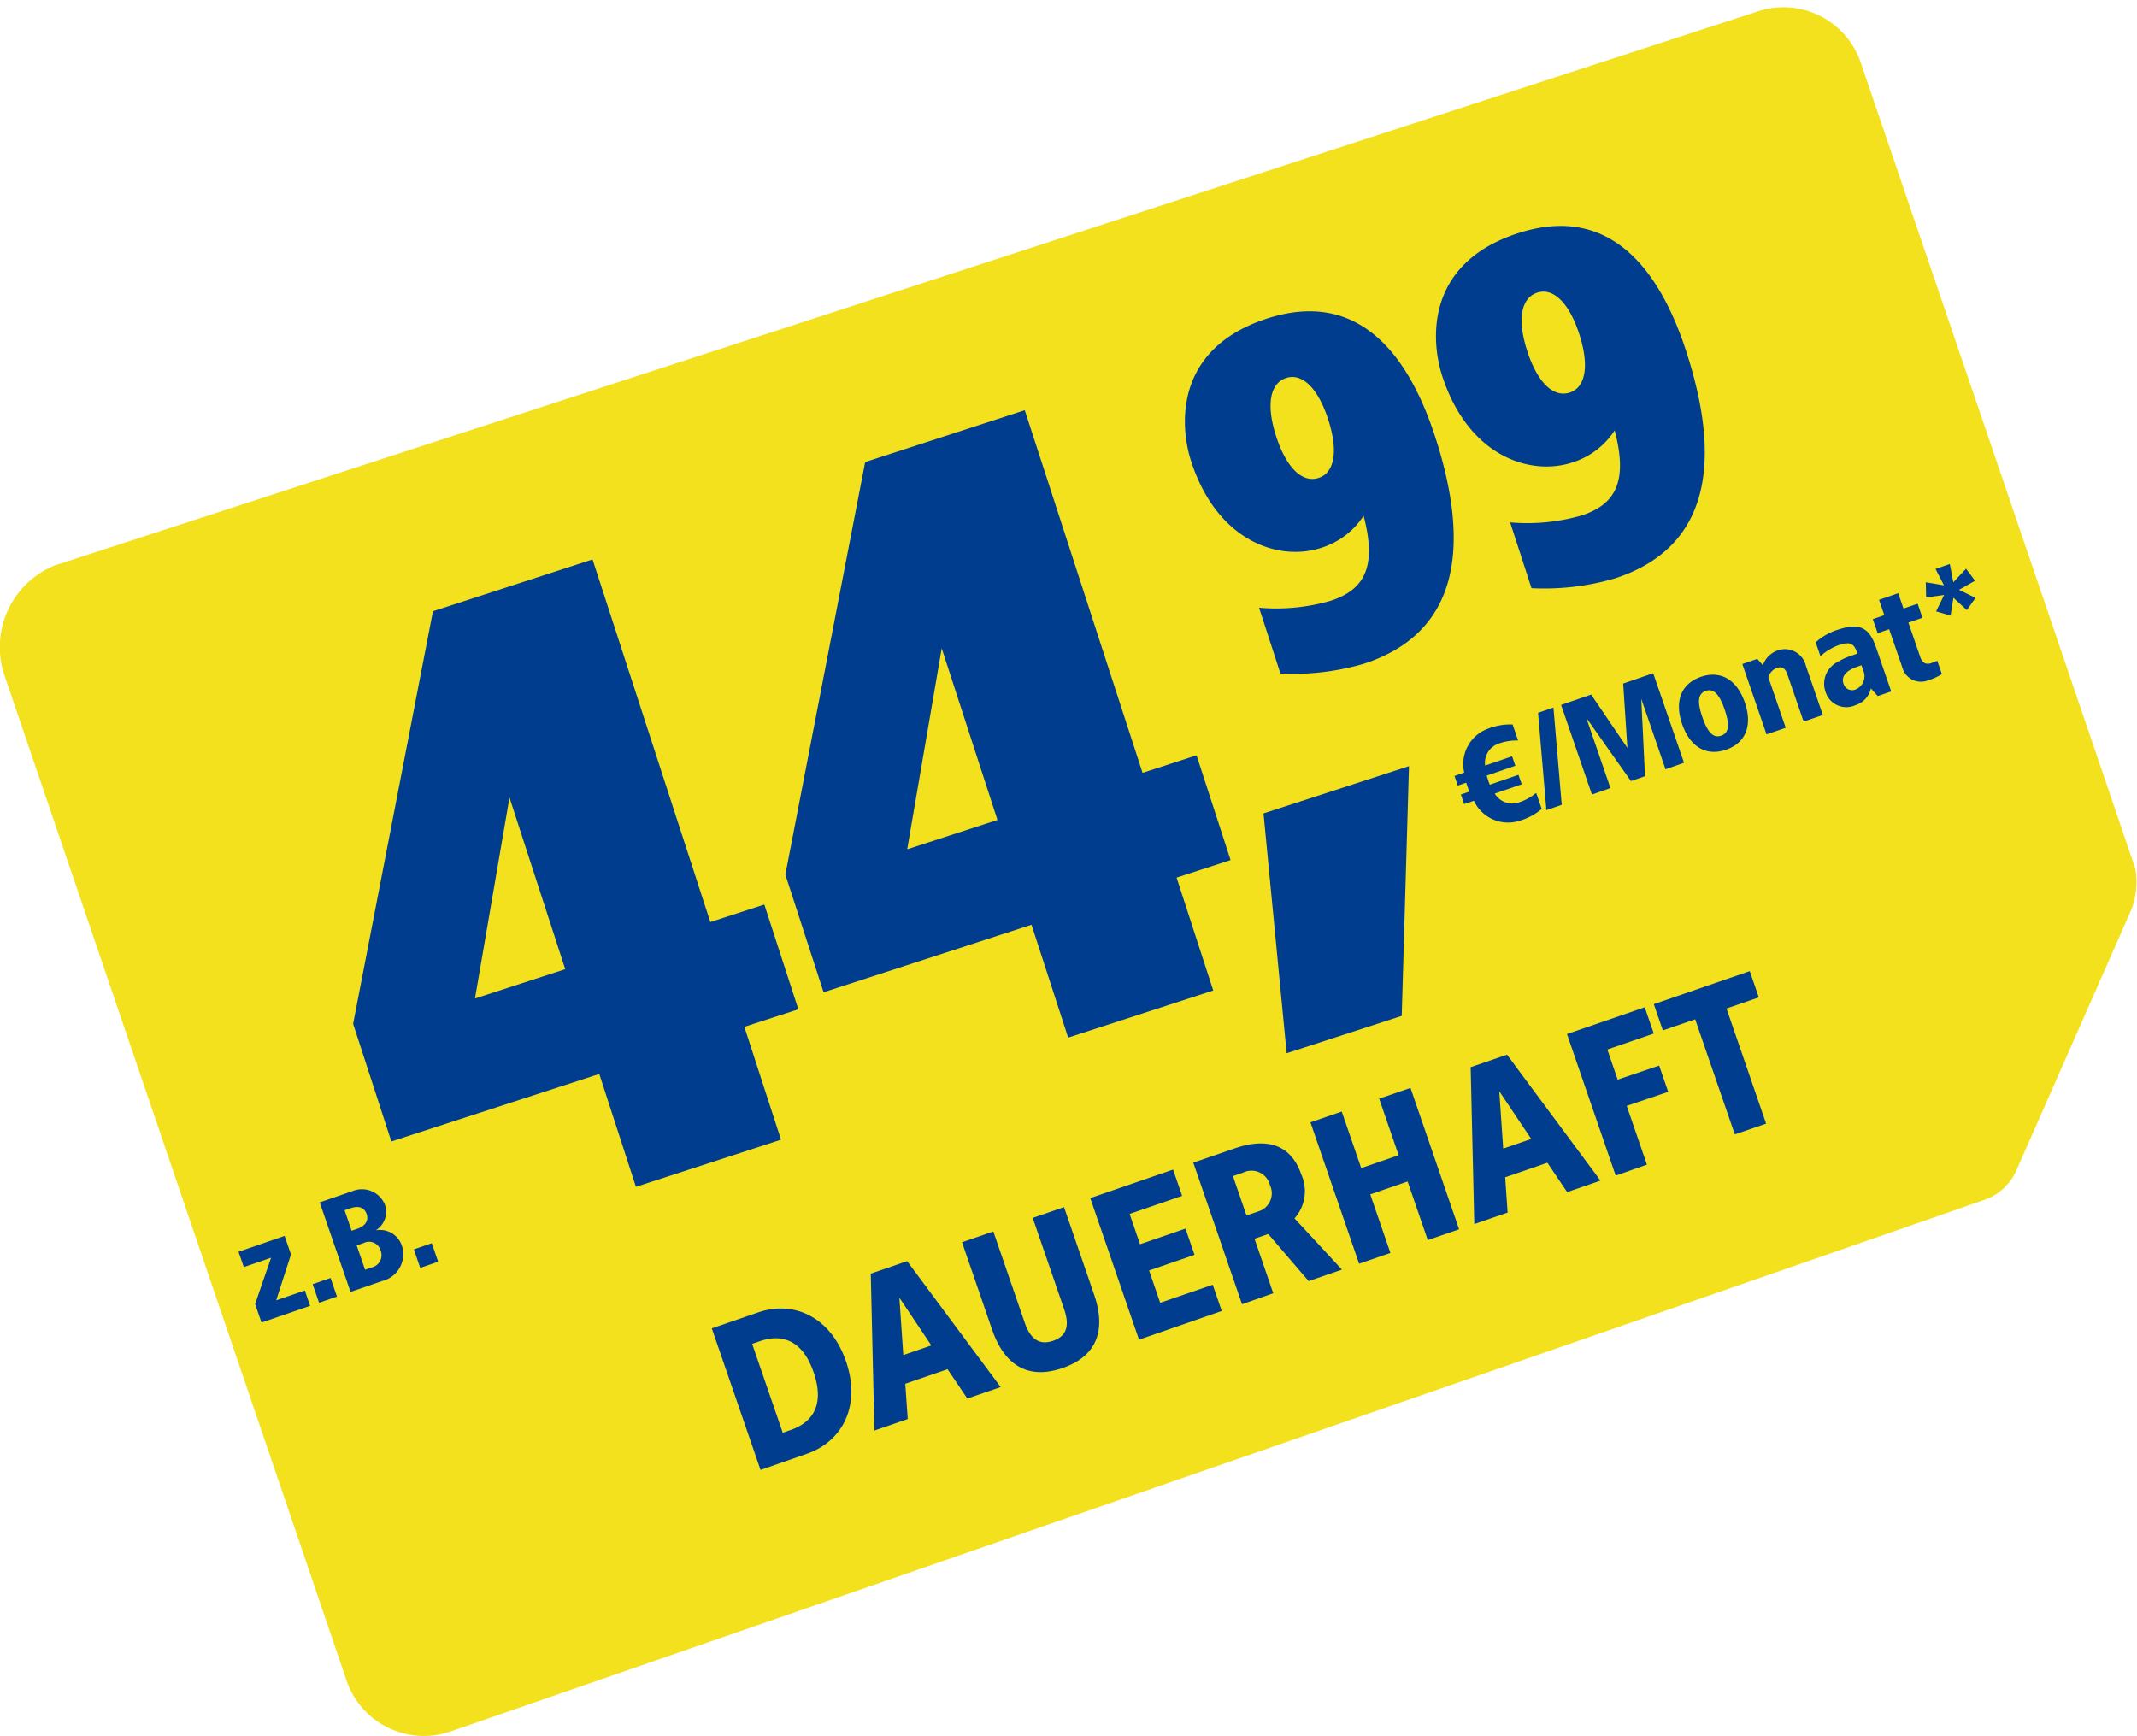 <svg xmlns="http://www.w3.org/2000/svg" xmlns:xlink="http://www.w3.org/1999/xlink" width="160" height="130" viewBox="0 0 160 130">
  <defs>
    <clipPath id="clip-deso_z_b_44_99_dauerhaft">
      <rect width="160" height="130"/>
    </clipPath>
  </defs>
  <g id="deso_z_b_44_99_dauerhaft" data-name="deso_z_b_44,99_dauerhaft" clip-path="url(#clip-deso_z_b_44_99_dauerhaft)">
    <g id="Card" transform="translate(0 0.521)">
      <path id="Card-2" data-name="Card" d="M383.226,89.209c-1.5.579-115.064,39.892-115.064,39.892a6.119,6.119,0,0,1-7.892-3.926l-25.545-75.06a6.607,6.607,0,0,1,3.734-8.3L365.838.374A6.119,6.119,0,0,1,373.73,4.3s20.113,59.029,20.514,60.229a5.692,5.692,0,0,1-.3,3.054l-8.588,19.48a4.153,4.153,0,0,1-2.121,2.146Z" transform="translate(-234.367 0.003)" fill="#f3e11e"/>
      <g id="Font" transform="matrix(0.999, 0.035, -0.035, 0.999, 19.317, 10.472)">
        <path id="Pfad_46226" data-name="Pfad 46226" d="M27.8,0H15.232L0,27.545v9.266H16.374V45.7H27.8V36.811h4.252V28.56H27.8ZM16.374,15.042V28.56H9.266Z" transform="translate(0 39.517) rotate(-20)" fill="#003d8f"/>
        <path id="Pfad_46225" data-name="Pfad 46225" d="M27.8,0H15.232L0,27.545v9.266H16.374V45.7H27.8V36.811h4.252V28.56H27.8ZM16.374,15.042V28.56H9.266Z" transform="translate(31.963 27.214) rotate(-20)" fill="#003d8f"/>
        <path id="Pfad_46224" data-name="Pfad 46224" d="M3.6.405A2.828,2.828,0,0,0,.77,2.939H0V3.7H.669c-.01.111-.01.6,0,.709H0v.76H.77A2.828,2.828,0,0,0,3.6,7.7a4.459,4.459,0,0,0,1.773-.3V6.131a4,4,0,0,1-1.419.253,1.528,1.528,0,0,1-1.53-1.216H4.56v-.75H2.29c-.01-.122-.01-.243-.01-.365L2.29,3.7H4.56v-.75H2.422a1.521,1.521,0,0,1,1.53-1.226,4,4,0,0,1,1.419.253V.709A4.459,4.459,0,0,0,3.6.405Zm5.077.1H7.458L5.675,7.6H6.891Zm7.9,0H14.2L12.93,5.168,11.663.507H9.282v7.1l1.469-.01V2.027L12.373,7.6h1.115l1.621-5.573V7.61l1.469-.01Zm3.293,1.419c-1.571,0-2.483,1.084-2.483,2.888S18.3,7.7,19.871,7.7s2.483-1.084,2.483-2.888S21.432,1.925,19.871,1.925Zm0,1.115c.638,0,.882.588.882,1.773s-.243,1.773-.882,1.773S18.99,6,18.99,4.813,19.233,3.04,19.871,3.04Zm6.08-1.115a1.809,1.809,0,0,0-1.409.689L24.3,2.027H23.114V7.6h1.52v-4a1.07,1.07,0,0,1,.811-.456c.436,0,.608.223.608.73V7.6h1.52V3.7A1.614,1.614,0,0,0,25.951,1.925Zm4.661,0a4.518,4.518,0,0,0-1.773.355V3.374a4.351,4.351,0,0,1,1.52-.334c.953,0,1.175.233,1.165,1.054h-.547a4.8,4.8,0,0,0-1.064.111,1.819,1.819,0,0,0-1.581,1.773A1.628,1.628,0,0,0,30.106,7.7a1.713,1.713,0,0,0,1.52-.811l.3.709h1.064V4.1C32.994,2.452,32.356,1.925,30.613,1.925Zm.912,3.091v.456a1.067,1.067,0,0,1-.963,1.115A.669.669,0,0,1,29.8,5.9c0-.689.659-.882,1.419-.882ZM35.882.811h-1.52V2.027H33.45V3.141h.912v3.01a1.451,1.451,0,0,0,1.52,1.561A4.8,4.8,0,0,0,37,7.61V6.546c-.172.01-.334.02-.507.02-.476,0-.608-.345-.608-.689V3.141H37V2.027H35.882ZM40.25,0H39.115l.2,1.368L38.1.709l-.345,1.084,1.338.263-.973.963.922.659.638-1.2.649,1.206.912-.659-.973-.973L41.628,1.8,41.283.73l-1.236.649Z" transform="translate(90.159 41.216) rotate(-21)" fill="#003d8f"/>
        <path id="Pfad_46223" data-name="Pfad 46223" d="M15.356,0H3.9L0,17.621H9.062Z" transform="translate(73.35 48.597) rotate(-20)" fill="#003d8f"/>
        <path id="Pfad_46222" data-name="Pfad 46222" d="M8.7,0C1.342,0,0,5.694,0,8.414c0,6.31,3.917,9.175,7.253,9.175a5.861,5.861,0,0,0,3.772-1.306c-.218,3.844-1.559,5.295-4.316,5.295a14.7,14.7,0,0,1-5.259-1.161V25.6a18.9,18.9,0,0,0,6.165,1.233c7.87,0,10.336-6.455,10.336-14.507C17.952,6.129,16.1,0,8.7,0Zm0,4.678c1.233,0,2.031,1.414,2.031,3.917,0,2.539-.8,3.953-2.031,3.953-1.269,0-2.067-1.414-2.067-3.953C6.637,6.093,7.435,4.678,8.7,4.678Z" transform="translate(67.797 13.188) rotate(-20)" fill="#003d8f"/>
        <path id="Pfad_46221" data-name="Pfad 46221" d="M8.7,0C1.342,0,0,5.694,0,8.414c0,6.31,3.917,9.175,7.253,9.175a5.861,5.861,0,0,0,3.772-1.306c-.218,3.844-1.559,5.295-4.316,5.295a14.7,14.7,0,0,1-5.259-1.161V25.6a18.9,18.9,0,0,0,6.165,1.233c7.87,0,10.336-6.455,10.336-14.507C17.952,6.129,16.1,0,8.7,0Zm0,4.678c1.233,0,2.031,1.414,2.031,3.917,0,2.539-.8,3.953-2.031,3.953-1.269,0-2.067-1.414-2.067-3.953C6.637,6.093,7.435,4.678,8.7,4.678Z" transform="translate(86.367 6.14) rotate(-20)" fill="#003d8f"/>
        <path id="Pfad_46219" data-name="Pfad 46219" d="M3.749,1.52H.1V2.736H2.26L0,5.624V7.093H3.851V5.877H1.581L3.749,2.989Zm2.229,4.1H4.56V7.093H5.979ZM9.637,0H7.053V7.093H9.586a2.061,2.061,0,0,0,2.229-1.976,1.731,1.731,0,0,0-1.469-1.773,1.625,1.625,0,0,0,1.267-1.621A1.861,1.861,0,0,0,9.637,0ZM9.079,1.165c.557,0,1.013.2,1.013.811,0,.557-.456.811-1.013.811H8.623V1.165Zm.091,2.787a.9.9,0,0,1,1.023.963.941.941,0,0,1-1.023.963H8.623V3.952Zm4.823,1.672H12.575V7.093h1.419Z" transform="translate(0.803 81.383) rotate(-21)" fill="#003d8f"/>
        <path id="Pfad_46171" data-name="Pfad 46171" d="M3.664,0H0V11.216L3.664,11.2C6.5,11.2,8.7,9.12,8.7,5.6S6.5,0,3.664,0ZM3.1,2.08c1.424,0,3.04.64,3.04,3.52S4.528,9.12,3.1,9.12H2.48V2.08ZM15.472,0h-2.88L9.024,11.2h2.64l.688-2.56H15.7l.688,2.56h2.64Zm-1.44,2.4,1.1,4.16H12.912ZM27.9,0h-2.48V7.2c0,1.2-.368,2-1.552,2S22.3,8.4,22.3,7.2V0h-2.48V6.88c0,1.52.336,4.48,4.048,4.48S27.9,8.4,27.9,6.88Zm8.64,0h-6.56V11.216l6.56-.016V9.12h-4.16V6.56h3.6V4.48h-3.6V2.08h4.16Zm4.88,0h-3.28V11.216l2.48-.016V6.88h1.088l1.712,4.32h2.64L43.952,6.416A3.068,3.068,0,0,0,45.5,3.456C45.5,1.056,43.936,0,41.424,0Zm0,1.92a1.424,1.424,0,0,1,1.6,1.536,1.417,1.417,0,0,1-1.44,1.584h-.96V1.92ZM55.344,0h-2.48V4.48H49.9V0h-2.48V11.2H49.9V6.56h2.96V11.2h2.48Zm7.648,0h-2.88L56.544,11.2h2.64l.688-2.56h3.344L63.9,11.2h2.64Zm-1.44,2.4,1.1,4.16H60.432ZM73.9,0h-6.16V11.216l2.48-.016V6.544l3.28.016V4.48l-3.28-.016V2.08H73.9Zm8.32,0h-7.6V2.08h2.56V11.2h2.48V2.08h2.56Z" transform="translate(37.068 87.259) rotate(-21)" fill="#003d8f"/>
      </g>
    </g>
  </g>
</svg>
